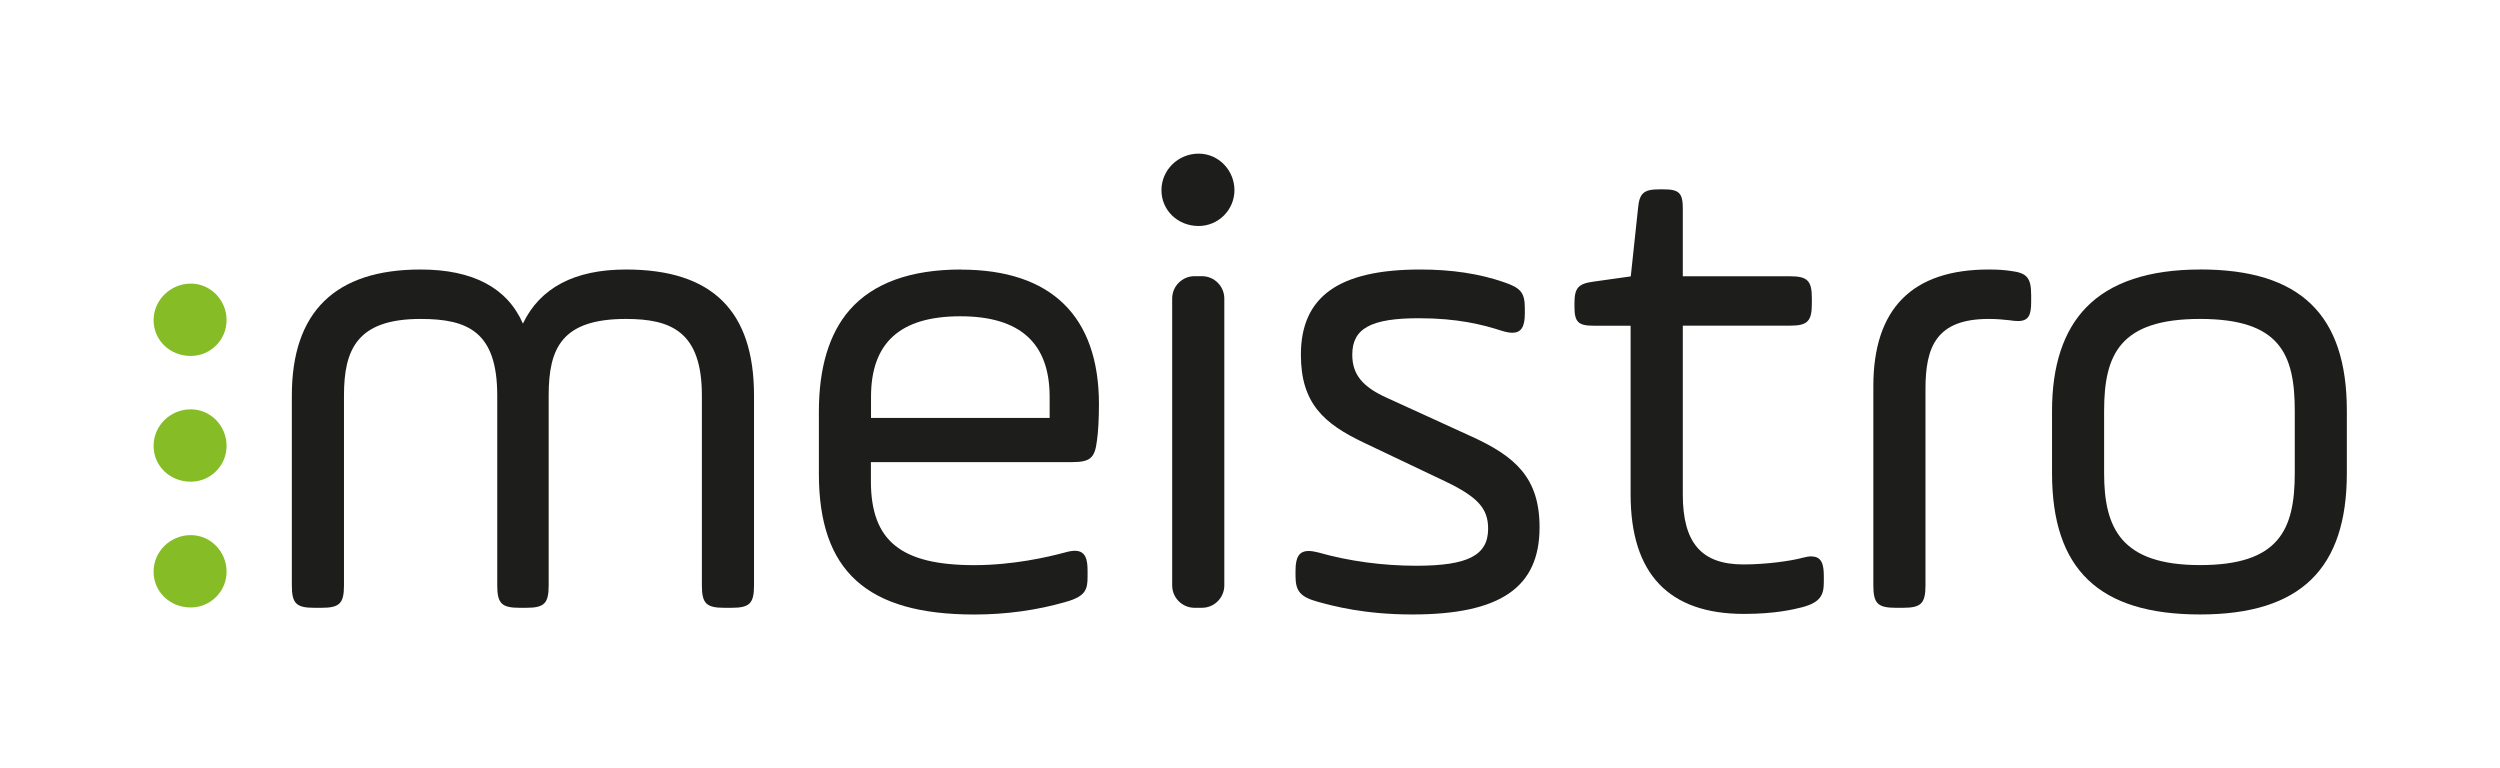 <?xml version="1.0" encoding="UTF-8"?>
<svg xmlns="http://www.w3.org/2000/svg" id="Ebene_1" data-name="Ebene 1" viewBox="0 0 461.3 141.73">
  <defs>
    <style>
      .cls-1 {
        fill: #1d1d1b;
      }

      .cls-2 {
        fill: #86bc25;
      }
    </style>
  </defs>
  <path class="cls-1" d="M115.49,49.73c-9.45,0-15.84,3.36-19,9.98-2.9-6.63-9.26-9.98-18.89-9.98-15.76,0-23.75,7.82-23.75,23.25v35.04c0,3.32.81,4.13,4.13,4.13h1.36c3.32,0,4.13-.81,4.13-4.13v-35.04c0-8.48,2.4-14.13,14.14-14.13,8.73,0,14.14,2.37,14.14,14.13v35.04c0,3.32.81,4.13,4.13,4.13h1.23c3.32,0,4.13-.81,4.13-4.13v-35.04c0-8.72,2.39-14.13,14.26-14.13,8.41,0,14.01,2.4,14.01,14.13v35.04c0,3.32.81,4.13,4.13,4.13h1.36c3.32,0,4.13-.81,4.13-4.13v-35.04c0-15.64-7.73-23.25-23.62-23.25Z"></path>
  <path class="cls-1" d="M177.32,49.73c-9.32,0-16.24,2.52-20.56,7.48-3.75,4.31-5.66,10.62-5.66,18.73v11.48c0,17.96,8.85,25.97,28.68,25.97,5.88,0,11.58-.79,16.95-2.35,3.56-1.01,3.95-2.24,3.95-4.61v-1.11c0-1.92-.28-3.69-2.33-3.69-.5,0-1.11.1-1.84.31-3.21.87-9.64,2.34-16.74,2.34-13.55,0-19.07-4.49-19.07-15.49v-3.52h37.09c3.38,0,4.24-.75,4.62-3.98.23-1.51.37-4.01.37-6.69,0-16.26-8.81-24.85-25.47-24.85ZM193.68,73.23v3.89h-32.96v-3.89c0-10,5.39-14.87,16.48-14.87s16.48,5.01,16.48,14.87Z"></path>
  <path class="cls-1" d="M221.17,28.35c-3.78,0-6.86,3.02-6.86,6.74s3.01,6.61,6.86,6.61c3.64,0,6.61-2.97,6.61-6.61s-2.9-6.74-6.61-6.74Z"></path>
  <path class="cls-2" d="M35.2,98.74c-3.78,0-6.86,3.02-6.86,6.74s3.01,6.61,6.86,6.61c3.65,0,6.61-2.97,6.61-6.61s-2.9-6.74-6.61-6.74Z"></path>
  <path class="cls-2" d="M35.2,65.68c3.65,0,6.61-2.97,6.61-6.61s-2.9-6.74-6.61-6.74-6.86,3.02-6.86,6.74,3.01,6.61,6.86,6.61Z"></path>
  <path class="cls-2" d="M35.2,75.53c-3.78,0-6.86,3.02-6.86,6.74s3.01,6.61,6.86,6.61c3.65,0,6.61-2.97,6.61-6.61s-2.9-6.74-6.61-6.74Z"></path>
  <path class="cls-1" d="M220.43,50.96h1.35c2.28,0,4.13,1.85,4.13,4.13v52.93c0,2.28-1.85,4.13-4.13,4.13h-1.36c-2.28,0-4.13-1.85-4.13-4.13v-52.93c0-2.28,1.85-4.13,4.13-4.13Z"></path>
  <path class="cls-1" d="M271.63,80.59l-15.67-7.16c-4.57-2.04-6.44-4.35-6.44-7.98,0-4.85,3.44-6.73,12.29-6.73,7.16,0,11.79,1.18,15.37,2.34.76.23,1.38.34,1.89.34,1.58,0,2.29-1.07,2.29-3.48v-1.11c0-2.93-.91-3.72-3.82-4.73-4.57-1.58-9.64-2.35-15.48-2.35-15.02,0-22.02,5-22.02,15.73,0,8.96,4.25,12.72,11.58,16.2l15.05,7.16c5.99,2.87,7.92,4.99,7.92,8.72,0,4.93-3.72,6.85-13.27,6.85-6.19,0-12.45-.85-18.1-2.46-.68-.17-1.25-.26-1.73-.26-1.73,0-2.44,1.05-2.44,3.64v.99c0,2.79.91,3.85,4.08,4.73l.07.02c2.77.76,8.54,2.33,17.38,2.33,16.25,0,23.5-4.97,23.5-16.09,0-9.19-4.56-13.08-12.44-16.7Z"></path>
  <path class="cls-1" d="M334.26,102.66c-.45,0-.99.08-1.65.26-2.14.59-6.7,1.23-10.93,1.23-7.73,0-11.17-3.98-11.17-12.9v-31.16h19.81c3.18,0,4-.82,4-4v-1.11c0-3.18-.82-4-4-4h-19.81v-12.53c0-2.82-.69-3.51-3.51-3.51h-.87c-2.83,0-3.63.72-3.88,3.49l-1.34,12.57-6.9.97c-2.8.38-3.49,1.17-3.49,4v.62c0,2.82.69,3.51,3.51,3.51h6.85v31.16c0,14.61,7.04,22.02,20.91,22.02,5.83,0,9.17-.84,10.78-1.24,3.34-.9,3.96-2.26,3.96-4.62v-1.11c0-2.18-.39-3.63-2.27-3.63Z"></path>
  <path class="cls-1" d="M370.92,49.98c-.9-.13-2.01-.25-3.97-.25-14.12,0-21.28,7.24-21.28,21.52v36.77c0,3.32.81,4.13,4.13,4.13h1.36c3.32,0,4.13-.81,4.13-4.13v-36.27c0-7.74,1.99-12.9,11.67-12.9,1.48,0,2.74.12,3.8.24.65.1,1.17.15,1.6.15,2.05,0,2.43-1.24,2.43-3.54v-1.23c0-3.24-.76-4.12-3.86-4.49Z"></path>
  <path class="cls-1" d="M405.96,49.73c-9.43,0-16.5,2.35-21.01,6.99-4.19,4.31-6.31,10.73-6.31,19.09v11.48c0,17.8,8.68,26.09,27.32,26.09s27.08-8.53,27.08-26.09v-11.48c0-17.8-8.61-26.09-27.08-26.09ZM388.25,75.82c0-10.47,2.96-16.97,17.71-16.97s17.47,6.49,17.47,16.97v11.48c0,10.48-2.92,16.97-17.47,16.97s-17.71-6.78-17.71-16.97v-11.48Z"></path>
</svg>
